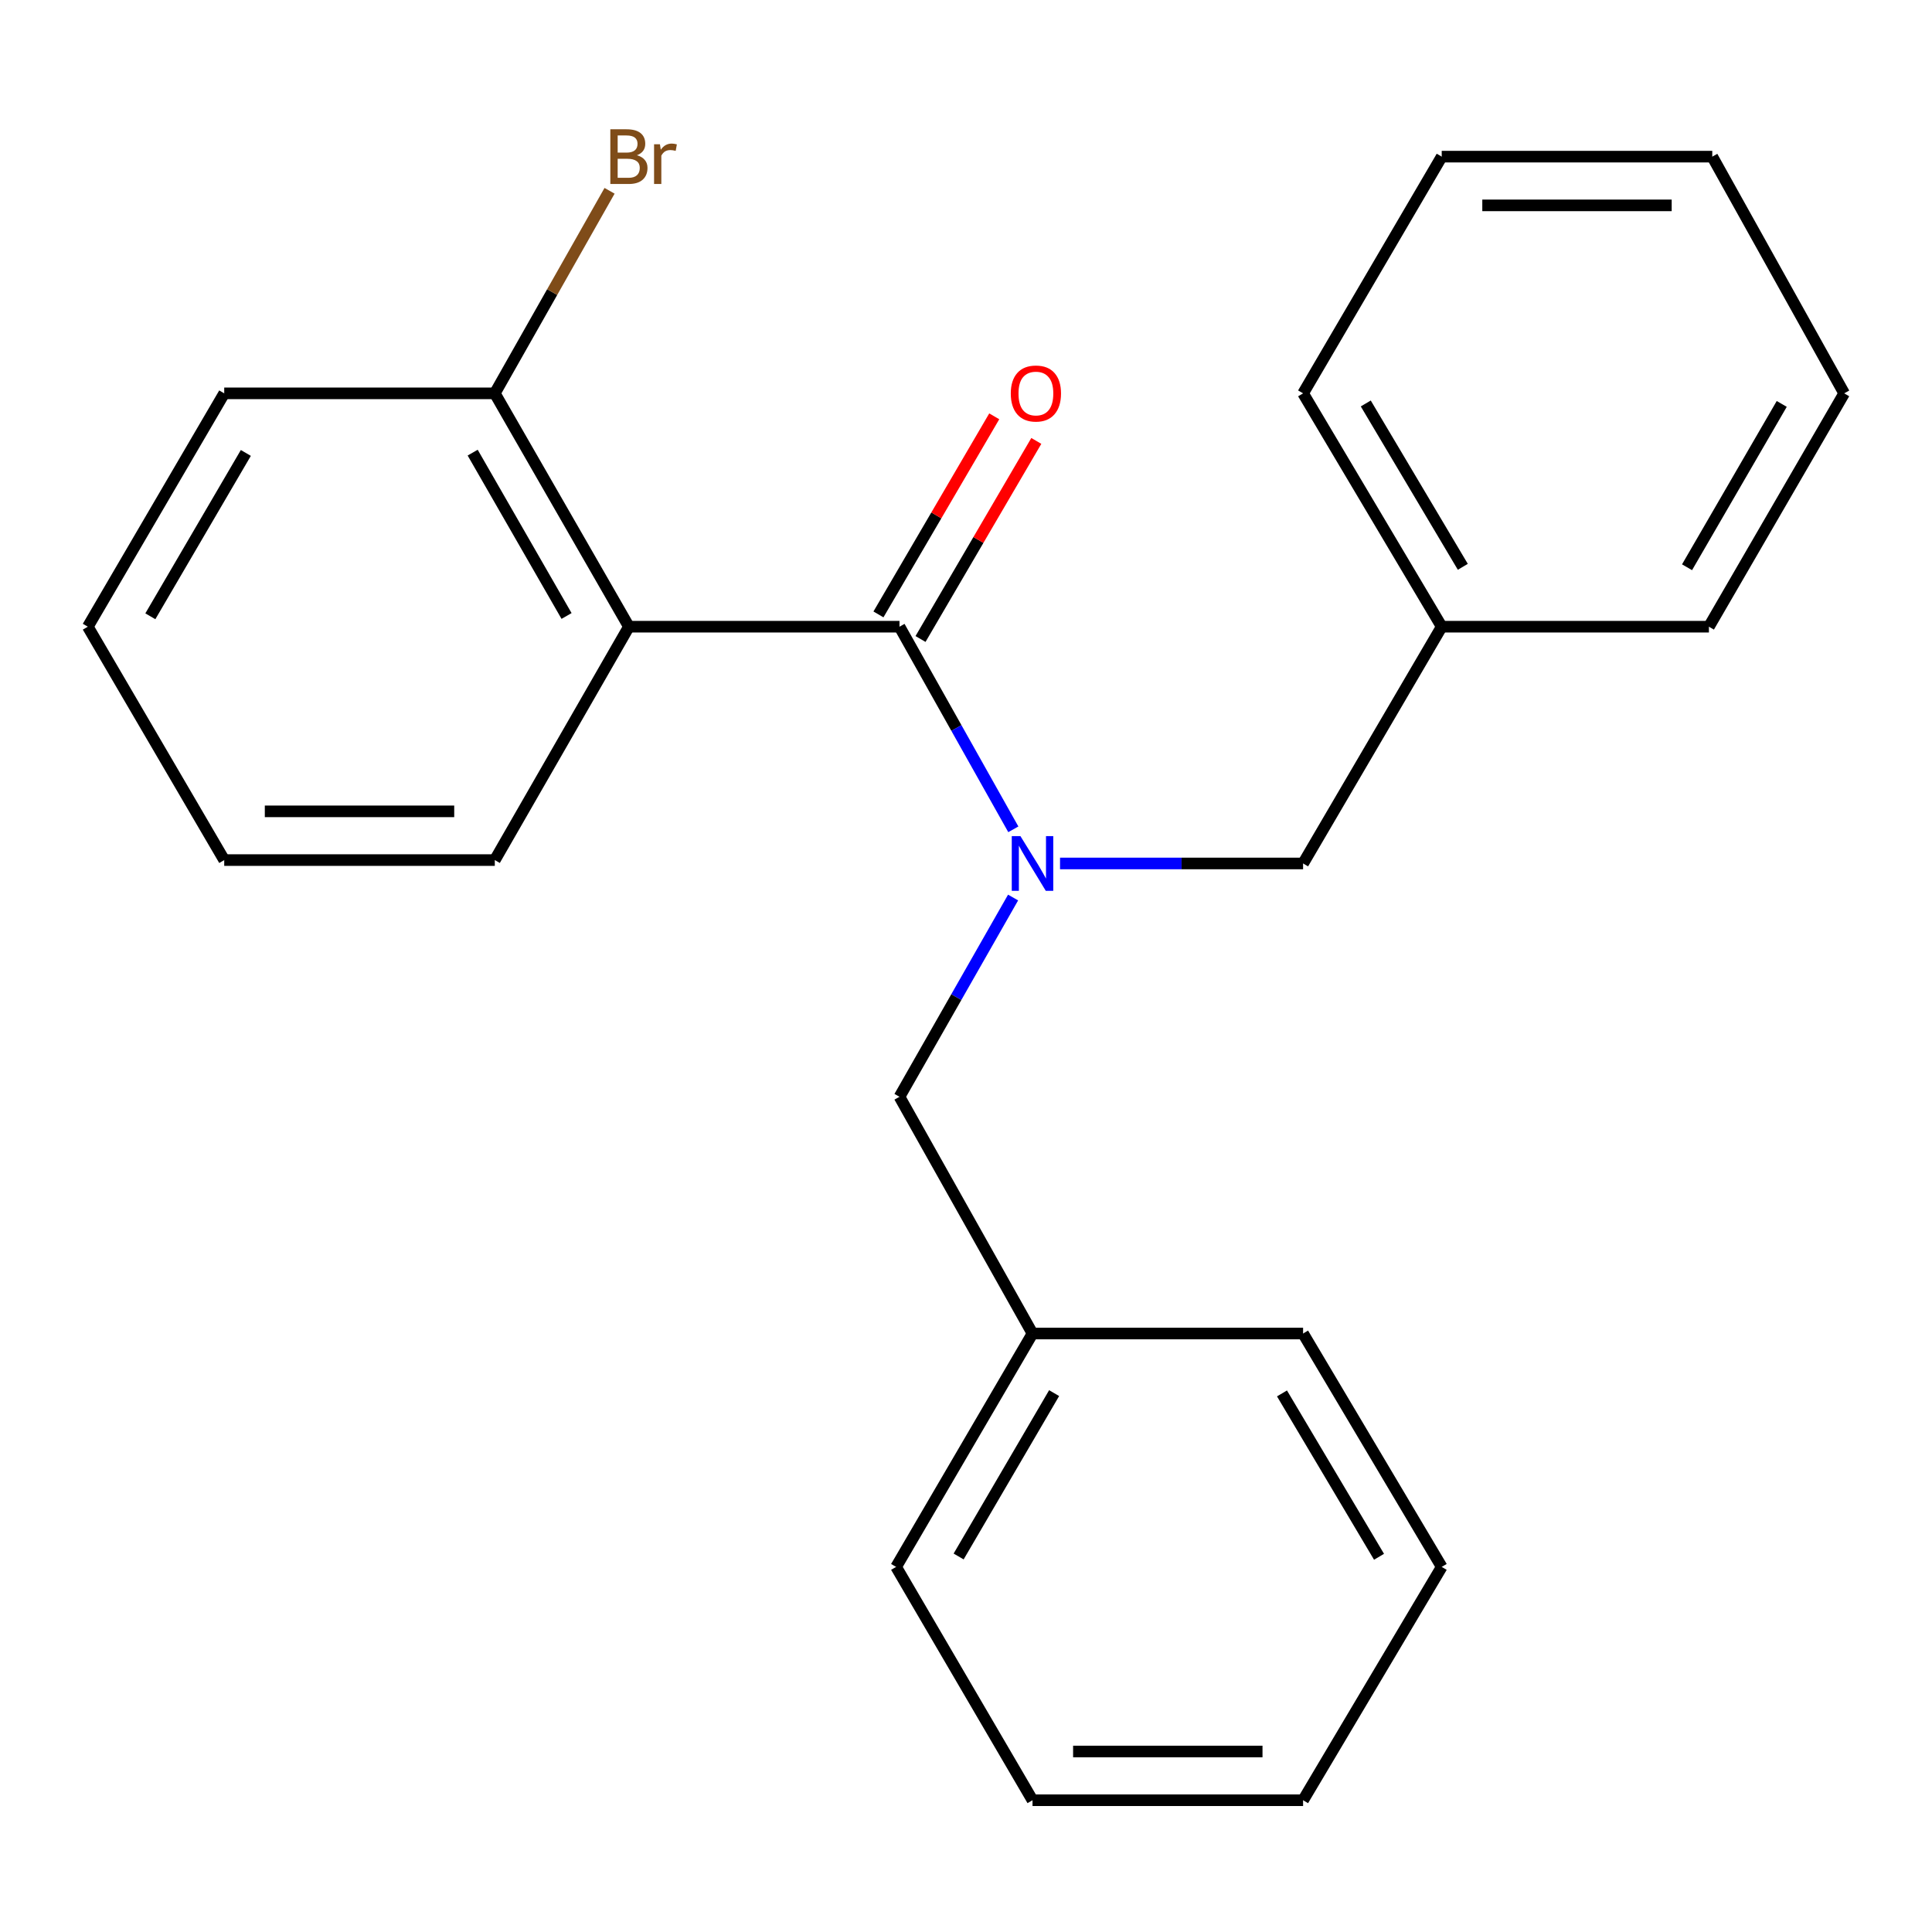 <?xml version='1.0' encoding='iso-8859-1'?>
<svg version='1.1' baseProfile='full'
              xmlns='http://www.w3.org/2000/svg'
                      xmlns:rdkit='http://www.rdkit.org/xml'
                      xmlns:xlink='http://www.w3.org/1999/xlink'
                  xml:space='preserve'
width='1000px' height='1000px' viewBox='0 0 1000 1000'>
<!-- END OF HEADER -->
<rect style='opacity:1.0;fill:#FFFFFF;stroke:none' width='1000' height='1000' x='0' y='0'> </rect>
<path class='bond-0' d='M 465.573,324.38 L 325.524,324.38' style='fill:none;fill-rule:evenodd;stroke:#000000;stroke-width:6px;stroke-linecap:butt;stroke-linejoin:miter;stroke-opacity:1' />
<path class='bond-1' d='M 465.573,324.38 L 495.035,376.817' style='fill:none;fill-rule:evenodd;stroke:#000000;stroke-width:6px;stroke-linecap:butt;stroke-linejoin:miter;stroke-opacity:1' />
<path class='bond-1' d='M 495.035,376.817 L 524.497,429.254' style='fill:none;fill-rule:evenodd;stroke:#0000FF;stroke-width:6px;stroke-linecap:butt;stroke-linejoin:miter;stroke-opacity:1' />
<path class='bond-5' d='M 476.46,330.744 L 506.426,279.482' style='fill:none;fill-rule:evenodd;stroke:#000000;stroke-width:6px;stroke-linecap:butt;stroke-linejoin:miter;stroke-opacity:1' />
<path class='bond-5' d='M 506.426,279.482 L 536.393,228.219' style='fill:none;fill-rule:evenodd;stroke:#FF0000;stroke-width:6px;stroke-linecap:butt;stroke-linejoin:miter;stroke-opacity:1' />
<path class='bond-5' d='M 454.686,318.016 L 484.652,266.753' style='fill:none;fill-rule:evenodd;stroke:#000000;stroke-width:6px;stroke-linecap:butt;stroke-linejoin:miter;stroke-opacity:1' />
<path class='bond-5' d='M 484.652,266.753 L 514.619,215.491' style='fill:none;fill-rule:evenodd;stroke:#FF0000;stroke-width:6px;stroke-linecap:butt;stroke-linejoin:miter;stroke-opacity:1' />
<path class='bond-2' d='M 325.524,324.38 L 256.109,203.598' style='fill:none;fill-rule:evenodd;stroke:#000000;stroke-width:6px;stroke-linecap:butt;stroke-linejoin:miter;stroke-opacity:1' />
<path class='bond-2' d='M 293.244,318.83 L 244.654,234.282' style='fill:none;fill-rule:evenodd;stroke:#000000;stroke-width:6px;stroke-linecap:butt;stroke-linejoin:miter;stroke-opacity:1' />
<path class='bond-7' d='M 325.524,324.38 L 256.109,445.176' style='fill:none;fill-rule:evenodd;stroke:#000000;stroke-width:6px;stroke-linecap:butt;stroke-linejoin:miter;stroke-opacity:1' />
<path class='bond-3' d='M 548.668,446.928 L 611.572,446.928' style='fill:none;fill-rule:evenodd;stroke:#0000FF;stroke-width:6px;stroke-linecap:butt;stroke-linejoin:miter;stroke-opacity:1' />
<path class='bond-3' d='M 611.572,446.928 L 674.476,446.928' style='fill:none;fill-rule:evenodd;stroke:#000000;stroke-width:6px;stroke-linecap:butt;stroke-linejoin:miter;stroke-opacity:1' />
<path class='bond-4' d='M 524.373,464.563 L 494.973,516.13' style='fill:none;fill-rule:evenodd;stroke:#0000FF;stroke-width:6px;stroke-linecap:butt;stroke-linejoin:miter;stroke-opacity:1' />
<path class='bond-4' d='M 494.973,516.13 L 465.573,567.696' style='fill:none;fill-rule:evenodd;stroke:#000000;stroke-width:6px;stroke-linecap:butt;stroke-linejoin:miter;stroke-opacity:1' />
<path class='bond-6' d='M 256.109,203.598 L 285.808,151.178' style='fill:none;fill-rule:evenodd;stroke:#000000;stroke-width:6px;stroke-linecap:butt;stroke-linejoin:miter;stroke-opacity:1' />
<path class='bond-6' d='M 285.808,151.178 L 315.507,98.758' style='fill:none;fill-rule:evenodd;stroke:#7F4C19;stroke-width:6px;stroke-linecap:butt;stroke-linejoin:miter;stroke-opacity:1' />
<path class='bond-10' d='M 256.109,203.598 L 116.06,203.598' style='fill:none;fill-rule:evenodd;stroke:#000000;stroke-width:6px;stroke-linecap:butt;stroke-linejoin:miter;stroke-opacity:1' />
<path class='bond-8' d='M 674.476,446.928 L 746.231,324.38' style='fill:none;fill-rule:evenodd;stroke:#000000;stroke-width:6px;stroke-linecap:butt;stroke-linejoin:miter;stroke-opacity:1' />
<path class='bond-9' d='M 465.573,567.696 L 534.427,690.23' style='fill:none;fill-rule:evenodd;stroke:#000000;stroke-width:6px;stroke-linecap:butt;stroke-linejoin:miter;stroke-opacity:1' />
<path class='bond-15' d='M 256.109,445.176 L 116.06,445.176' style='fill:none;fill-rule:evenodd;stroke:#000000;stroke-width:6px;stroke-linecap:butt;stroke-linejoin:miter;stroke-opacity:1' />
<path class='bond-15' d='M 235.102,419.955 L 137.068,419.955' style='fill:none;fill-rule:evenodd;stroke:#000000;stroke-width:6px;stroke-linecap:butt;stroke-linejoin:miter;stroke-opacity:1' />
<path class='bond-11' d='M 746.231,324.38 L 674.476,203.598' style='fill:none;fill-rule:evenodd;stroke:#000000;stroke-width:6px;stroke-linecap:butt;stroke-linejoin:miter;stroke-opacity:1' />
<path class='bond-11' d='M 757.151,293.381 L 706.923,208.833' style='fill:none;fill-rule:evenodd;stroke:#000000;stroke-width:6px;stroke-linecap:butt;stroke-linejoin:miter;stroke-opacity:1' />
<path class='bond-12' d='M 746.231,324.38 L 884.528,324.38' style='fill:none;fill-rule:evenodd;stroke:#000000;stroke-width:6px;stroke-linecap:butt;stroke-linejoin:miter;stroke-opacity:1' />
<path class='bond-13' d='M 534.427,690.23 L 463.821,811.027' style='fill:none;fill-rule:evenodd;stroke:#000000;stroke-width:6px;stroke-linecap:butt;stroke-linejoin:miter;stroke-opacity:1' />
<path class='bond-13' d='M 545.611,721.077 L 496.187,805.635' style='fill:none;fill-rule:evenodd;stroke:#000000;stroke-width:6px;stroke-linecap:butt;stroke-linejoin:miter;stroke-opacity:1' />
<path class='bond-14' d='M 534.427,690.23 L 674.476,690.23' style='fill:none;fill-rule:evenodd;stroke:#000000;stroke-width:6px;stroke-linecap:butt;stroke-linejoin:miter;stroke-opacity:1' />
<path class='bond-23' d='M 116.06,203.598 L 45.455,324.38' style='fill:none;fill-rule:evenodd;stroke:#000000;stroke-width:6px;stroke-linecap:butt;stroke-linejoin:miter;stroke-opacity:1' />
<path class='bond-23' d='M 127.244,234.443 L 77.819,318.991' style='fill:none;fill-rule:evenodd;stroke:#000000;stroke-width:6px;stroke-linecap:butt;stroke-linejoin:miter;stroke-opacity:1' />
<path class='bond-20' d='M 674.476,203.598 L 746.231,81.078' style='fill:none;fill-rule:evenodd;stroke:#000000;stroke-width:6px;stroke-linecap:butt;stroke-linejoin:miter;stroke-opacity:1' />
<path class='bond-17' d='M 884.528,324.38 L 954.545,203.598' style='fill:none;fill-rule:evenodd;stroke:#000000;stroke-width:6px;stroke-linecap:butt;stroke-linejoin:miter;stroke-opacity:1' />
<path class='bond-17' d='M 873.211,293.614 L 922.223,209.066' style='fill:none;fill-rule:evenodd;stroke:#000000;stroke-width:6px;stroke-linecap:butt;stroke-linejoin:miter;stroke-opacity:1' />
<path class='bond-18' d='M 463.821,811.027 L 534.427,931.795' style='fill:none;fill-rule:evenodd;stroke:#000000;stroke-width:6px;stroke-linecap:butt;stroke-linejoin:miter;stroke-opacity:1' />
<path class='bond-19' d='M 674.476,690.23 L 746.231,811.027' style='fill:none;fill-rule:evenodd;stroke:#000000;stroke-width:6px;stroke-linecap:butt;stroke-linejoin:miter;stroke-opacity:1' />
<path class='bond-19' d='M 663.555,721.23 L 713.783,805.788' style='fill:none;fill-rule:evenodd;stroke:#000000;stroke-width:6px;stroke-linecap:butt;stroke-linejoin:miter;stroke-opacity:1' />
<path class='bond-16' d='M 116.06,445.176 L 45.455,324.38' style='fill:none;fill-rule:evenodd;stroke:#000000;stroke-width:6px;stroke-linecap:butt;stroke-linejoin:miter;stroke-opacity:1' />
<path class='bond-21' d='M 954.545,203.598 L 886.266,81.078' style='fill:none;fill-rule:evenodd;stroke:#000000;stroke-width:6px;stroke-linecap:butt;stroke-linejoin:miter;stroke-opacity:1' />
<path class='bond-24' d='M 534.427,931.795 L 674.476,931.795' style='fill:none;fill-rule:evenodd;stroke:#000000;stroke-width:6px;stroke-linecap:butt;stroke-linejoin:miter;stroke-opacity:1' />
<path class='bond-24' d='M 555.435,906.574 L 653.469,906.574' style='fill:none;fill-rule:evenodd;stroke:#000000;stroke-width:6px;stroke-linecap:butt;stroke-linejoin:miter;stroke-opacity:1' />
<path class='bond-22' d='M 746.231,811.027 L 674.476,931.795' style='fill:none;fill-rule:evenodd;stroke:#000000;stroke-width:6px;stroke-linecap:butt;stroke-linejoin:miter;stroke-opacity:1' />
<path class='bond-25' d='M 746.231,81.078 L 886.266,81.078' style='fill:none;fill-rule:evenodd;stroke:#000000;stroke-width:6px;stroke-linecap:butt;stroke-linejoin:miter;stroke-opacity:1' />
<path class='bond-25' d='M 767.236,106.299 L 865.26,106.299' style='fill:none;fill-rule:evenodd;stroke:#000000;stroke-width:6px;stroke-linecap:butt;stroke-linejoin:miter;stroke-opacity:1' />
<path  class='atom-2' d='M 528.167 432.768
L 537.447 447.768
Q 538.367 449.248, 539.847 451.928
Q 541.327 454.608, 541.407 454.768
L 541.407 432.768
L 545.167 432.768
L 545.167 461.088
L 541.287 461.088
L 531.327 444.688
Q 530.167 442.768, 528.927 440.568
Q 527.727 438.368, 527.367 437.688
L 527.367 461.088
L 523.687 461.088
L 523.687 432.768
L 528.167 432.768
' fill='#0000FF'/>
<path  class='atom-6' d='M 523.179 203.678
Q 523.179 196.878, 526.539 193.078
Q 529.899 189.278, 536.179 189.278
Q 542.459 189.278, 545.819 193.078
Q 549.179 196.878, 549.179 203.678
Q 549.179 210.558, 545.779 214.478
Q 542.379 218.358, 536.179 218.358
Q 529.939 218.358, 526.539 214.478
Q 523.179 210.598, 523.179 203.678
M 536.179 215.158
Q 540.499 215.158, 542.819 212.278
Q 545.179 209.358, 545.179 203.678
Q 545.179 198.118, 542.819 195.318
Q 540.499 192.478, 536.179 192.478
Q 531.859 192.478, 529.499 195.278
Q 527.179 198.078, 527.179 203.678
Q 527.179 209.398, 529.499 212.278
Q 531.859 215.158, 536.179 215.158
' fill='#FF0000'/>
<path  class='atom-7' d='M 329.664 80.358
Q 332.384 81.118, 333.744 82.798
Q 335.144 84.438, 335.144 86.878
Q 335.144 90.798, 332.624 93.038
Q 330.144 95.238, 325.424 95.238
L 315.904 95.238
L 315.904 66.918
L 324.264 66.918
Q 329.104 66.918, 331.544 68.878
Q 333.984 70.838, 333.984 74.438
Q 333.984 78.718, 329.664 80.358
M 319.704 70.118
L 319.704 78.998
L 324.264 78.998
Q 327.064 78.998, 328.504 77.878
Q 329.984 76.718, 329.984 74.438
Q 329.984 70.118, 324.264 70.118
L 319.704 70.118
M 325.424 92.038
Q 328.184 92.038, 329.664 90.718
Q 331.144 89.398, 331.144 86.878
Q 331.144 84.558, 329.504 83.398
Q 327.904 82.198, 324.824 82.198
L 319.704 82.198
L 319.704 92.038
L 325.424 92.038
' fill='#7F4C19'/>
<path  class='atom-7' d='M 341.584 74.678
L 342.024 77.518
Q 344.184 74.318, 347.704 74.318
Q 348.824 74.318, 350.344 74.718
L 349.744 78.078
Q 348.024 77.678, 347.064 77.678
Q 345.384 77.678, 344.264 78.358
Q 343.184 78.998, 342.304 80.558
L 342.304 95.238
L 338.544 95.238
L 338.544 74.678
L 341.584 74.678
' fill='#7F4C19'/>
</svg>
